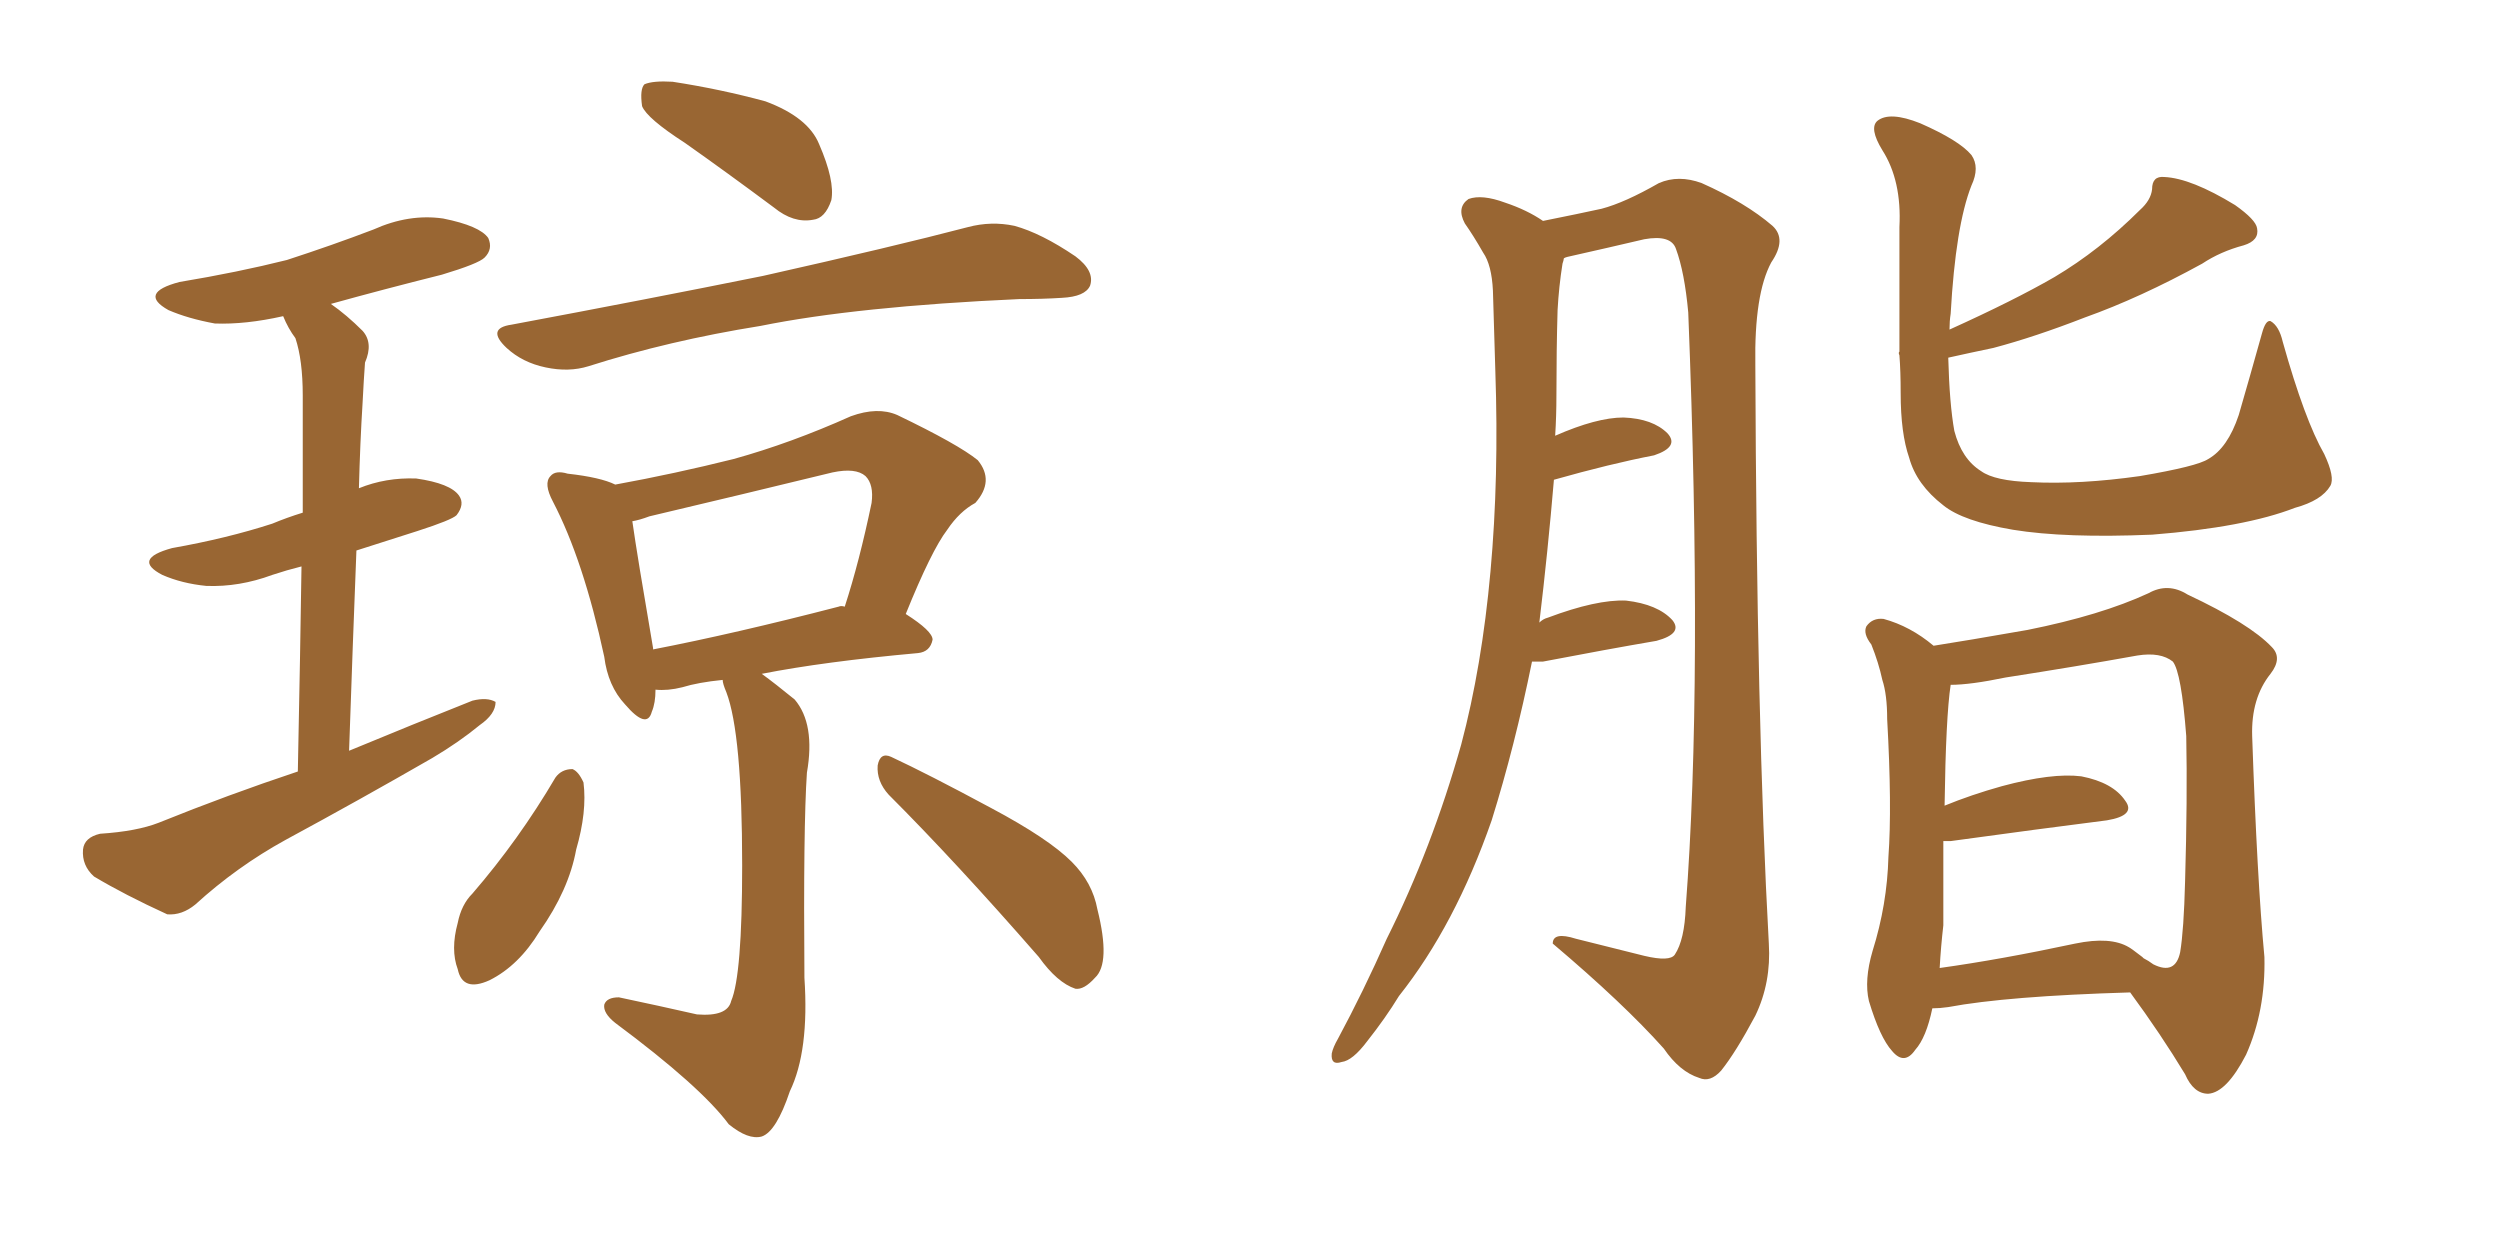<svg xmlns="http://www.w3.org/2000/svg" xmlns:xlink="http://www.w3.org/1999/xlink" width="300" height="150"><path fill="#996633" padding="10" d="M35.74 92.58L35.74 92.58Q36.04 77.78 36.18 67.97L36.18 67.97Q34.42 68.41 32.67 68.99L32.67 68.99Q28.71 70.46 24.76 70.31L24.76 70.31Q21.83 70.02 19.48 68.99L19.48 68.99Q15.82 67.09 20.65 65.77L20.65 65.77Q27.25 64.60 32.67 62.84L32.67 62.84Q34.42 62.11 36.33 61.52L36.33 61.52Q36.33 49.80 36.33 47.46L36.33 47.46Q36.33 43.21 35.45 40.58L35.45 40.58Q34.57 39.40 33.98 37.94L33.98 37.94Q29.44 38.96 25.78 38.82L25.78 38.82Q22.56 38.23 20.21 37.21L20.21 37.21Q16.55 35.16 21.53 33.84L21.53 33.84Q28.56 32.67 34.42 31.20L34.42 31.20Q39.84 29.44 44.82 27.54L44.82 27.54Q49.07 25.63 53.17 26.22L53.17 26.22Q57.57 27.10 58.59 28.56L58.59 28.56Q59.18 29.88 58.15 30.91L58.15 30.91Q57.42 31.64 53.03 32.96L53.03 32.96Q46.00 34.72 39.70 36.47L39.70 36.47Q41.60 37.79 43.51 39.70L43.51 39.70Q44.82 41.16 43.80 43.51L43.80 43.51Q43.65 45.56 43.51 48.34L43.51 48.34Q43.21 53.17 43.07 58.59L43.07 58.59Q46.29 57.28 49.95 57.42L49.95 57.42Q54.05 58.01 55.08 59.47L55.08 59.47Q55.81 60.50 54.79 61.82L54.79 61.82Q54.20 62.40 50.10 63.72L50.10 63.72Q46.00 65.04 42.77 66.06L42.77 66.06Q42.33 77.20 41.89 90.09L41.89 90.09Q49.66 86.87 56.69 84.08L56.69 84.08Q58.45 83.64 59.47 84.23L59.47 84.23Q59.47 85.69 57.57 87.01L57.57 87.01Q55.08 89.06 51.86 90.97L51.86 90.97Q43.21 95.95 34.28 100.78L34.28 100.78Q28.42 104.00 23.44 108.54L23.44 108.54Q21.83 109.86 20.07 109.72L20.07 109.72Q14.94 107.37 11.28 105.18L11.28 105.18Q9.81 103.86 9.96 101.95L9.96 101.95Q10.11 100.49 12.01 100.05L12.01 100.05Q16.41 99.76 19.04 98.73L19.04 98.73Q27.39 95.36 35.74 92.58ZM82.18 17.14L82.18 17.14Q77.64 14.21 77.05 12.74L77.05 12.74Q76.76 10.69 77.34 10.11L77.34 10.11Q78.37 9.67 80.71 9.81L80.71 9.81Q86.43 10.69 91.85 12.16L91.85 12.16Q96.97 14.06 98.29 17.29L98.29 17.29Q100.20 21.68 99.76 24.02L99.76 24.02Q99.02 26.22 97.56 26.37L97.56 26.37Q95.21 26.81 92.87 24.90L92.87 24.90Q87.16 20.65 82.18 17.14ZM61.38 38.96L61.38 38.96Q77.78 35.89 91.55 33.11L91.55 33.11Q107.23 29.59 116.16 27.25L116.16 27.25Q118.95 26.51 121.73 27.10L121.73 27.10Q124.95 27.98 129.05 30.76L129.05 30.76Q131.40 32.52 130.81 34.28L130.81 34.28Q130.22 35.60 127.44 35.74L127.44 35.74Q125.10 35.89 122.31 35.89L122.31 35.89Q102.83 36.77 91.26 39.11L91.26 39.11Q80.27 40.87 70.61 43.95L70.61 43.95Q68.26 44.68 65.48 44.09L65.48 44.09Q62.70 43.51 60.79 41.75L60.79 41.75Q58.30 39.40 61.38 38.96ZM86.72 81.59L86.72 81.59Q83.79 81.88 81.88 82.47L81.88 82.47Q80.13 82.91 78.66 82.76L78.66 82.76Q78.66 84.38 78.22 85.40L78.22 85.40Q77.64 87.60 75 84.52L75 84.52Q72.95 82.32 72.51 78.81L72.51 78.81Q70.02 67.24 66.36 60.21L66.36 60.21Q65.19 58.01 66.06 57.13L66.06 57.13Q66.65 56.40 68.12 56.84L68.12 56.84Q72.07 57.28 73.83 58.15L73.83 58.15Q81.01 56.84 88.04 55.08L88.04 55.08Q94.92 53.17 102.10 49.95L102.10 49.95Q105.32 48.78 107.67 49.80L107.67 49.80Q114.99 53.32 117.33 55.22L117.33 55.22Q119.38 57.71 117.04 60.35L117.04 60.35Q115.14 61.38 113.67 63.57L113.67 63.57Q111.77 66.06 108.69 73.68L108.69 73.68Q111.91 75.73 111.91 76.76L111.91 76.76Q111.62 78.22 110.16 78.37L110.16 78.37Q98.88 79.39 91.41 80.86L91.41 80.86Q93.02 82.03 95.36 83.94L95.36 83.94Q97.85 86.87 96.83 92.72L96.83 92.72Q96.39 99.17 96.53 117.33L96.53 117.33Q97.12 126.12 94.78 130.96L94.78 130.96Q93.16 135.79 91.41 136.38L91.41 136.38Q89.79 136.82 87.45 134.91L87.45 134.91Q84.08 130.37 73.83 122.75L73.83 122.75Q72.36 121.58 72.51 120.56L72.51 120.56Q72.80 119.68 74.27 119.68L74.27 119.68Q79.10 120.70 83.64 121.73L83.64 121.73Q87.30 122.02 87.74 120.12L87.74 120.12Q89.06 117.04 89.06 103.86L89.06 103.86Q89.06 88.04 87.16 83.06L87.16 83.06Q86.72 82.03 86.72 81.59ZM100.63 72.80L100.63 72.80Q100.93 72.66 101.37 72.80L101.37 72.80Q103.13 67.38 104.59 60.35L104.59 60.35Q104.88 58.15 103.86 57.13L103.86 57.13Q102.69 56.10 99.90 56.69L99.90 56.69Q89.06 59.33 77.93 61.96L77.93 61.96Q76.76 62.40 75.88 62.55L75.88 62.55Q76.46 66.65 78.37 77.78L78.37 77.78Q78.37 77.78 78.37 77.93L78.37 77.93Q88.18 76.03 100.63 72.80ZM66.65 93.31L66.65 93.31Q67.38 92.29 68.70 92.29L68.70 92.29Q69.43 92.58 70.02 93.90L70.02 93.90Q70.46 97.41 69.14 101.95L69.14 101.95Q68.26 106.79 64.75 111.77L64.75 111.77Q62.26 115.87 58.74 117.63L58.74 117.63Q55.52 119.09 54.93 116.31L54.93 116.31Q54.05 113.96 54.93 110.74L54.93 110.74Q55.37 108.54 56.69 107.23L56.69 107.23Q62.26 100.78 66.65 93.31ZM106.64 95.36L106.64 95.36L106.64 95.36Q105.18 93.75 105.32 91.85L105.32 91.85Q105.62 90.23 106.93 90.82L106.93 90.82Q111.33 92.87 118.95 96.97L118.95 96.97Q125.83 100.63 128.61 103.42L128.61 103.42Q131.10 105.91 131.69 109.13L131.69 109.13Q133.30 115.58 131.40 117.33L131.40 117.33Q130.08 118.80 129.05 118.65L129.05 118.65Q126.86 117.92 124.66 114.84L124.66 114.84Q114.70 103.42 106.64 95.36ZM183.84 79.39L183.84 79.39Q181.79 89.50 179.00 98.44L179.00 98.44Q174.61 111.04 167.87 119.53L167.87 119.53Q166.26 122.17 164.06 124.95L164.06 124.95Q162.30 127.29 160.99 127.44L160.99 127.44Q159.67 127.88 159.81 126.42L159.81 126.42Q159.96 125.68 160.55 124.66L160.55 124.66Q163.62 118.95 166.41 112.65L166.41 112.65Q171.83 101.81 175.34 89.36L175.34 89.36Q177.83 79.98 178.86 68.55L178.86 68.55Q179.88 57.28 179.44 44.53L179.44 44.53Q179.30 39.26 179.15 34.86L179.15 34.86Q179.00 31.79 177.98 30.32L177.98 30.32Q176.81 28.27 175.78 26.81L175.78 26.81Q174.76 24.90 176.22 23.88L176.22 23.88Q177.83 23.29 180.62 24.32L180.62 24.32Q183.25 25.20 185.16 26.51L185.16 26.51Q189.55 25.63 192.19 25.05L192.19 25.05Q194.97 24.32 199.07 21.97L199.07 21.97Q201.42 20.95 204.20 21.97L204.20 21.97Q209.47 24.32 212.70 27.10L212.70 27.10Q214.45 28.71 212.55 31.49L212.55 31.49Q210.50 35.30 210.64 43.80L210.64 43.80Q210.79 86.72 212.26 113.23L212.26 113.23Q212.55 117.92 210.64 121.88L210.64 121.88Q208.30 126.27 206.54 128.47L206.54 128.47Q205.22 129.93 203.91 129.35L203.91 129.35Q201.56 128.61 199.66 125.83L199.66 125.83Q194.82 120.41 186.33 113.23L186.33 113.23Q186.33 111.77 189.11 112.65L189.11 112.65Q193.21 113.67 197.31 114.70L197.31 114.70Q200.39 115.43 200.98 114.55L200.98 114.55Q202.15 112.79 202.29 108.84L202.29 108.84Q204.35 81.88 202.59 37.50L202.59 37.50Q202.15 32.67 201.12 29.88L201.12 29.88Q200.54 28.13 197.31 28.71L197.31 28.71Q192.92 29.74 188.38 30.76L188.38 30.76Q187.65 30.91 187.65 31.05L187.65 31.05Q187.65 31.20 187.50 31.64L187.50 31.64Q187.06 34.42 186.91 37.21L186.91 37.21Q186.77 42.04 186.77 47.46L186.77 47.46Q186.77 49.95 186.62 52.29L186.62 52.29Q191.60 50.10 194.82 50.10L194.82 50.10Q198.34 50.24 200.10 52.00L200.10 52.00Q201.56 53.61 198.49 54.64L198.49 54.64Q193.21 55.66 186.47 57.57L186.47 57.57Q185.74 66.21 184.72 74.71L184.72 74.71Q185.16 74.27 185.74 74.12L185.74 74.12Q191.60 71.92 195.12 72.07L195.12 72.07Q198.93 72.51 200.68 74.41L200.68 74.41Q202.00 76.03 198.78 76.90L198.78 76.90Q192.77 77.93 185.16 79.39L185.16 79.39Q184.28 79.39 183.84 79.39ZM227.93 42.19L227.93 42.19Q227.93 34.28 227.93 27.25L227.93 27.25Q228.22 21.68 225.88 18.02L225.88 18.02Q224.27 15.38 225.29 14.50L225.29 14.50Q226.76 13.33 230.42 14.79L230.42 14.79Q235.11 16.85 236.57 18.60L236.57 18.60Q237.60 20.07 236.57 22.27L236.57 22.27Q234.67 27.10 234.08 37.65L234.08 37.65Q233.94 38.53 233.94 39.55L233.94 39.55Q241.70 36.04 246.53 33.25L246.53 33.25Q251.95 30.03 256.79 25.20L256.79 25.20Q258.11 24.02 258.25 22.71L258.25 22.71Q258.25 21.09 259.72 21.24L259.72 21.24Q262.94 21.39 268.21 24.61L268.21 24.61Q270.70 26.37 270.85 27.39L270.85 27.39Q271.14 28.86 269.24 29.44L269.24 29.44Q266.46 30.18 264.26 31.64L264.26 31.64Q256.79 35.74 250.20 38.09L250.20 38.09Q244.19 40.43 239.21 41.75L239.21 41.75Q236.43 42.33 233.79 42.92L233.79 42.92Q233.94 48.49 234.52 51.71L234.52 51.71Q235.40 55.08 237.74 56.54L237.74 56.54Q239.36 57.71 243.75 57.86L243.75 57.86Q249.61 58.15 256.79 57.13L256.79 57.13Q263.67 55.96 264.99 55.08L264.99 55.08Q267.33 53.76 268.65 49.80L268.65 49.80Q269.97 45.26 271.44 39.99L271.44 39.99Q271.88 38.38 272.46 38.53L272.46 38.53Q273.49 39.11 273.93 41.02L273.93 41.02Q276.56 50.39 278.91 54.49L278.91 54.49Q280.22 57.28 279.64 58.30L279.64 58.30Q278.61 60.06 275.39 60.94L275.39 60.94Q269.38 63.28 258.25 64.16L258.25 64.16Q247.85 64.60 241.55 63.57L241.55 63.57Q235.55 62.55 233.20 60.64L233.20 60.64Q229.98 58.15 229.10 54.93L229.10 54.93Q228.08 52.00 228.08 47.17L228.08 47.17Q228.08 44.53 227.93 42.63L227.93 42.63Q227.78 42.33 227.93 42.19ZM231.88 121.00L231.88 121.00Q231.15 124.51 229.83 125.98L229.83 125.98Q228.52 127.88 227.05 126.12L227.05 126.12Q225.59 124.51 224.27 120.12L224.27 120.12Q223.68 117.63 224.71 114.11L224.71 114.11Q226.46 108.54 226.61 102.83L226.61 102.83Q227.05 96.83 226.46 86.28L226.46 86.28Q226.46 83.35 225.88 81.59L225.88 81.59Q225.44 79.54 224.56 77.34L224.56 77.34Q223.54 76.03 223.97 75.15L223.97 75.15Q224.71 74.12 226.03 74.27L226.03 74.27Q229.25 75.15 232.03 77.49L232.03 77.49Q235.84 76.90 243.31 75.59L243.31 75.59Q252.10 73.83 257.81 71.19L257.81 71.19Q260.16 69.87 262.50 71.34L262.50 71.34Q269.97 74.85 272.61 77.64L272.61 77.64Q273.93 78.96 272.46 80.86L272.46 80.86Q270.12 83.79 270.26 88.33L270.26 88.33Q270.85 105.47 271.73 114.84L271.73 114.84Q271.88 121.29 269.53 126.56L269.53 126.56Q267.19 131.10 264.99 131.25L264.99 131.25Q263.23 131.25 262.21 128.91L262.21 128.91Q259.28 124.07 255.62 119.09L255.62 119.09Q240.82 119.53 233.79 120.85L233.79 120.85Q232.76 121.00 231.88 121.00ZM255.47 113.67L255.47 113.67L255.47 113.67Q255.76 113.82 257.08 114.84L257.08 114.84Q257.08 114.84 257.23 114.99L257.23 114.99Q257.81 115.28 258.40 115.72L258.40 115.72Q261.04 117.04 261.62 114.26L261.62 114.26Q262.06 111.62 262.21 105.76L262.21 105.76Q262.50 95.80 262.35 88.33L262.35 88.33Q261.77 80.71 260.74 79.39L260.74 79.39Q259.28 78.22 256.49 78.66L256.49 78.66Q249.17 79.98 240.67 81.30L240.67 81.30Q236.43 82.18 234.08 82.18L234.08 82.18Q233.50 85.99 233.35 96.68L233.35 96.68Q236.57 95.36 240.23 94.34L240.23 94.34Q246.24 92.72 249.76 93.16L249.76 93.16Q253.56 93.90 255.03 96.09L255.03 96.09Q256.35 97.85 252.83 98.44L252.83 98.44Q244.78 99.46 234.08 100.93L234.08 100.93Q233.35 100.93 233.20 100.93L233.20 100.93Q233.20 105.76 233.20 111.04L233.20 111.04Q232.91 113.53 232.76 116.16L232.76 116.16Q240.09 115.14 249.02 113.23L249.02 113.23Q253.27 112.35 255.47 113.67Z"/></svg>
